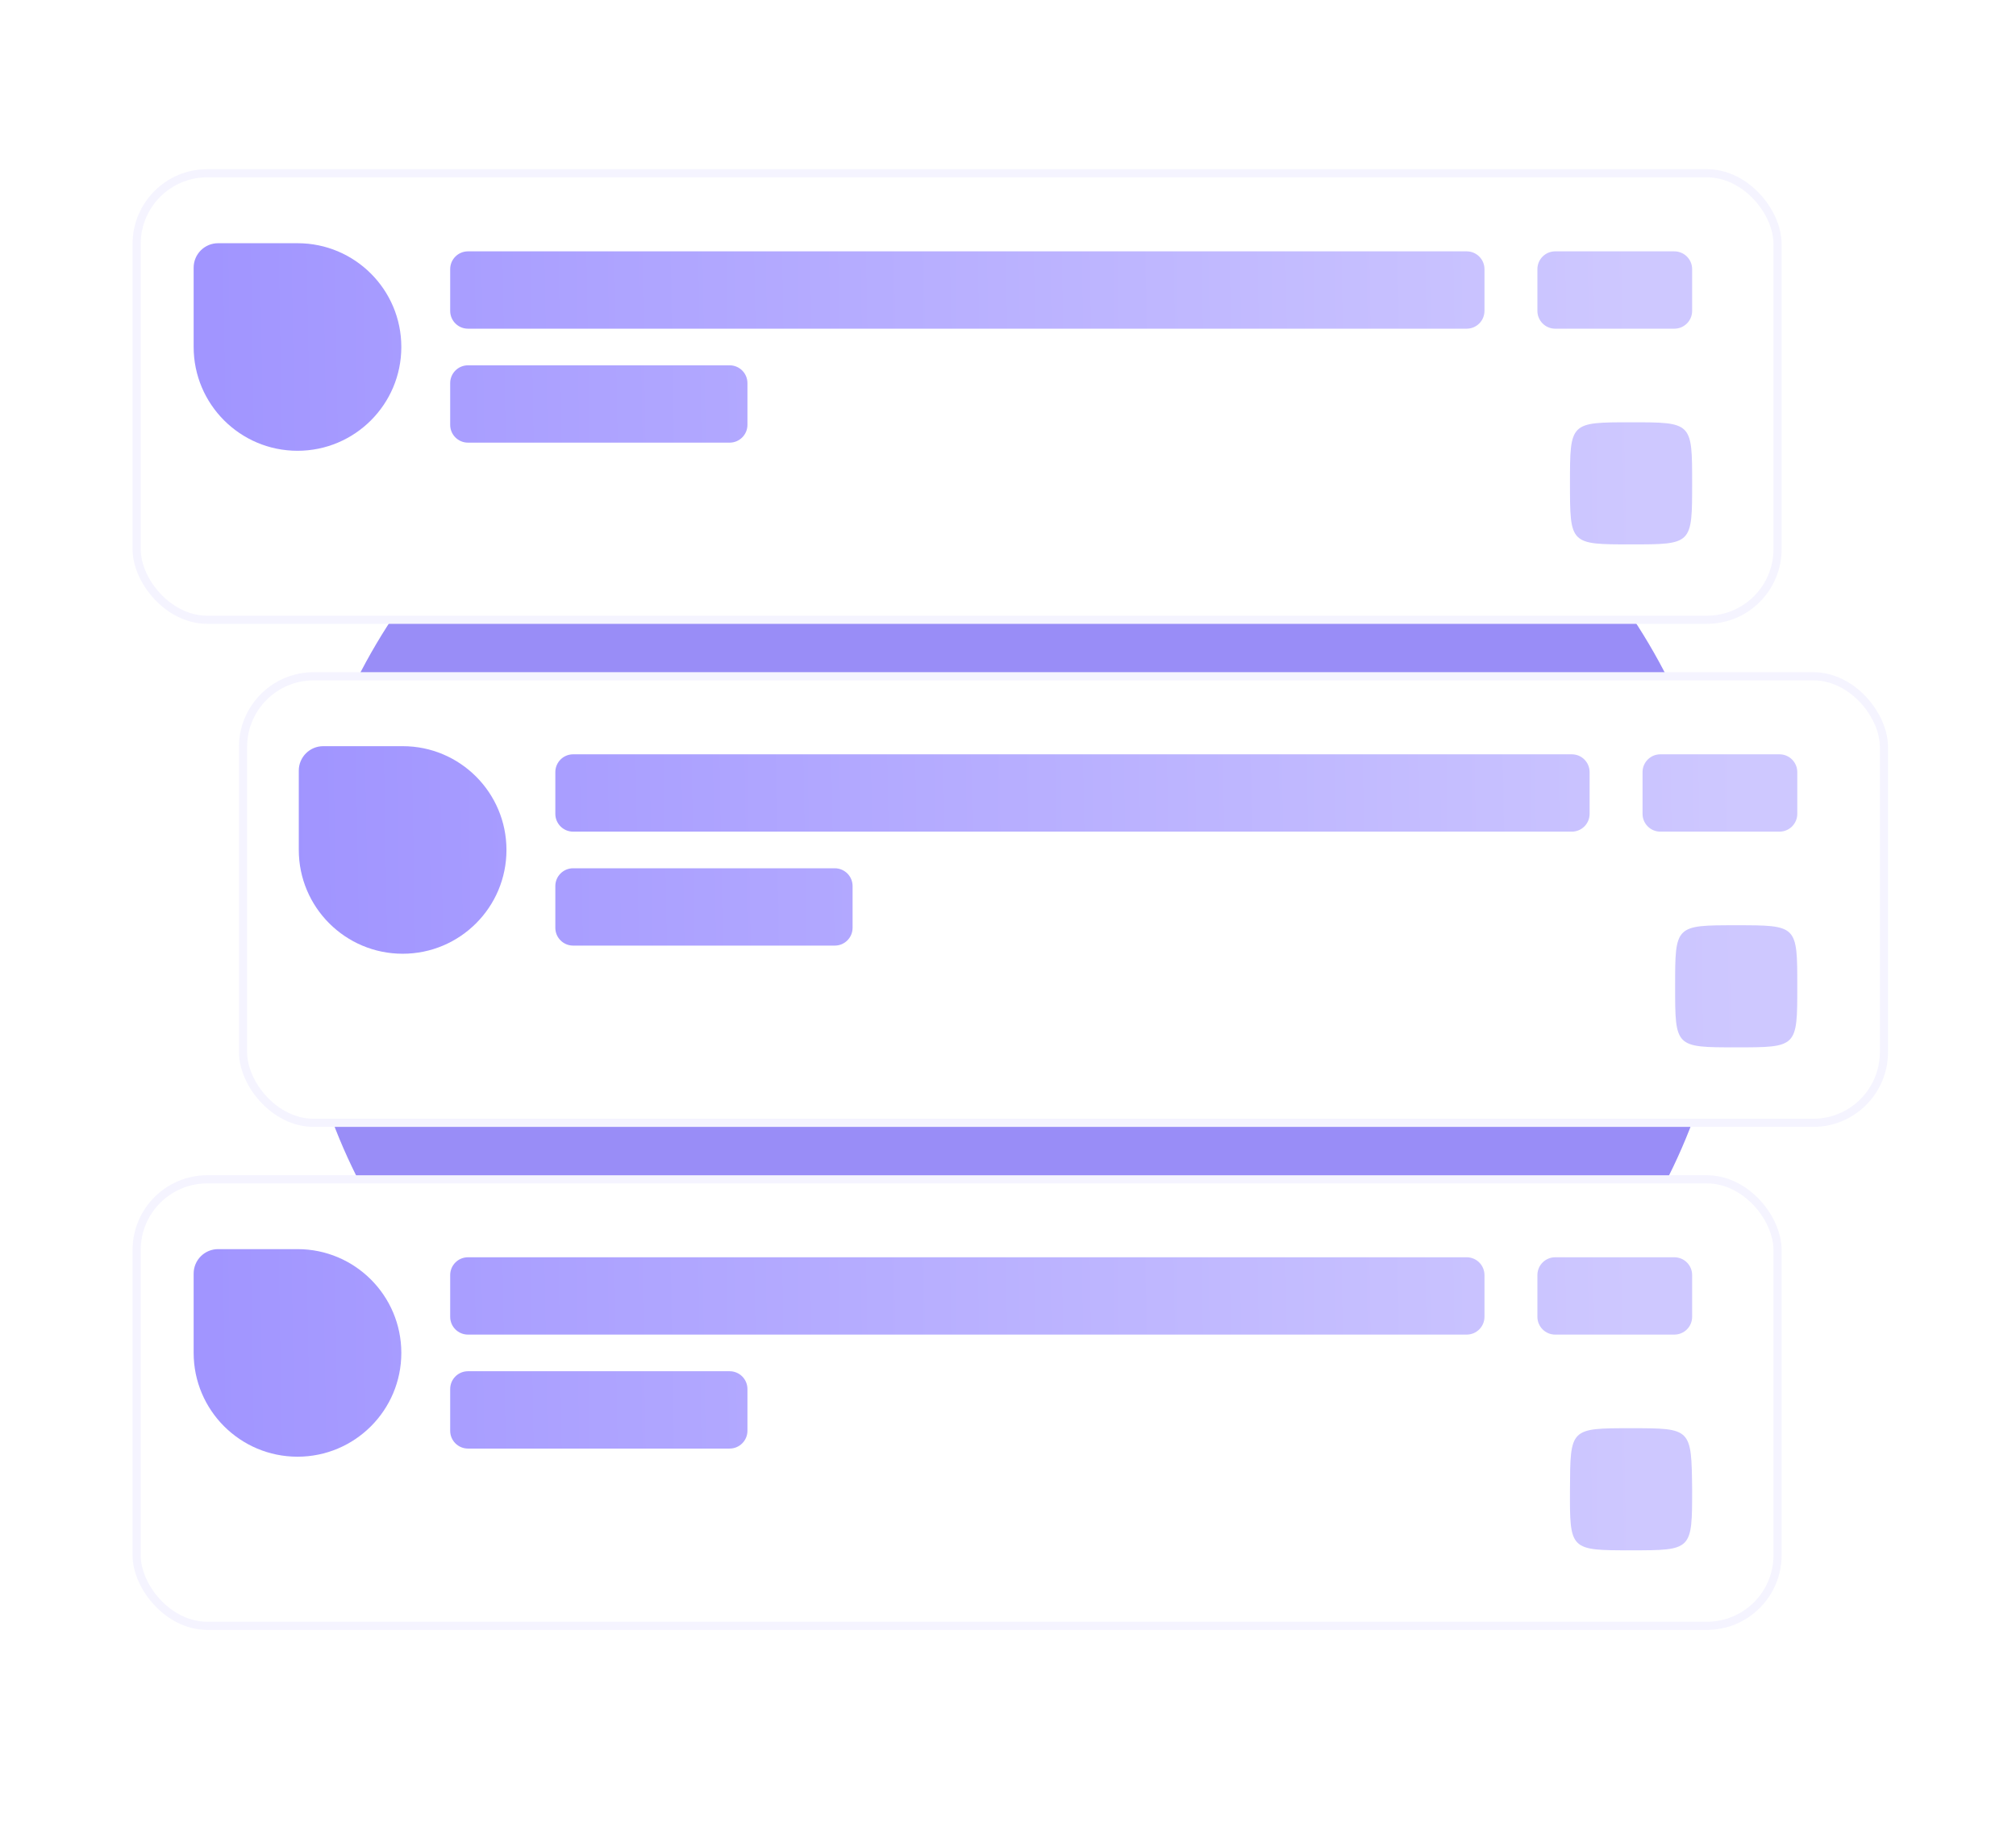 <svg width="441" height="403" viewBox="0 0 441 403" fill="none" xmlns="http://www.w3.org/2000/svg">
<g clip-path="url(#clip0_5507_4052)">
<g opacity="0.7" filter="url(#filter0_f_5507_4052)">
<ellipse cx="221.5" cy="203" rx="156.5" ry="136" fill="#6D5DF3"/>
</g>
<g filter="url(#filter1_d_5507_4052)">
<rect x="29" y="37" width="360.727" height="99.438" rx="16.34" fill="white"/>
<rect x="29.891" y="37.891" width="358.946" height="97.656" rx="15.449" stroke="#6D5DF3" stroke-opacity="0.07" stroke-width="1.781"/>
</g>
<path d="M42.361 58.536C42.361 55.585 44.754 53.192 47.706 53.192H65.091C77.627 53.192 87.789 63.354 87.789 75.89C87.789 88.426 77.619 98.589 65.083 98.589C52.538 98.589 42.361 88.419 42.361 75.875V58.536Z" fill="url(#paint0_linear_5507_4052)"/>
<path d="M98.478 58.865C98.478 56.715 100.221 54.972 102.371 54.972H320.835C322.985 54.972 324.728 56.715 324.728 58.865V67.992C324.728 70.142 322.985 71.885 320.835 71.885H102.371C100.221 71.885 98.478 70.142 98.478 67.992V58.865Z" fill="url(#paint1_linear_5507_4052)"/>
<path d="M102.371 79.896C100.221 79.896 98.478 81.639 98.478 83.789V92.916C98.478 95.066 100.221 96.808 102.371 96.808H159.61C161.76 96.808 163.503 95.066 163.503 92.916V83.789C163.503 81.639 161.76 79.896 159.61 79.896H102.371Z" fill="url(#paint2_linear_5507_4052)"/>
<path d="M336.307 58.865C336.307 56.715 338.05 54.972 340.2 54.972H366.263C368.413 54.972 370.155 56.715 370.155 58.865V67.992C370.155 70.142 368.413 71.885 366.263 71.885H340.2C338.05 71.885 336.307 70.142 336.307 67.992V58.865Z" fill="url(#paint3_linear_5507_4052)"/>
<path d="M356.794 119.062C370.155 119.062 370.155 119.062 370.155 105.71C370.155 92.358 370.155 92.358 356.794 92.358C343.433 92.358 343.433 92.358 343.433 105.71C343.433 119.062 343.433 119.062 356.794 119.062Z" fill="url(#paint4_linear_5507_4052)"/>
<g filter="url(#filter2_d_5507_4052)">
<rect x="52.273" y="147.017" width="360.727" height="99.438" rx="16.34" fill="white"/>
<rect x="53.163" y="147.907" width="358.946" height="97.656" rx="15.449" stroke="#6D5DF3" stroke-opacity="0.07" stroke-width="1.781"/>
</g>
<path d="M65.361 168.536C65.361 165.585 67.754 163.192 70.706 163.192H88.091C100.627 163.192 110.789 173.354 110.789 185.89C110.789 198.426 100.619 208.589 88.083 208.589C75.538 208.589 65.361 198.419 65.361 185.875V168.536Z" fill="url(#paint5_linear_5507_4052)"/>
<path d="M121.479 168.865C121.479 166.715 123.221 164.972 125.371 164.972H343.835C345.985 164.972 347.728 166.715 347.728 168.865V177.992C347.728 180.142 345.985 181.885 343.835 181.885H125.371C123.221 181.885 121.479 180.142 121.479 177.992V168.865Z" fill="url(#paint6_linear_5507_4052)"/>
<path d="M125.371 189.896C123.221 189.896 121.479 191.639 121.479 193.789V202.916C121.479 205.066 123.221 206.809 125.371 206.809H182.61C184.76 206.809 186.503 205.066 186.503 202.916V193.789C186.503 191.639 184.76 189.896 182.61 189.896H125.371Z" fill="url(#paint7_linear_5507_4052)"/>
<path d="M359.307 168.865C359.307 166.715 361.05 164.972 363.2 164.972H389.263C391.413 164.972 393.155 166.715 393.155 168.865V177.992C393.155 180.142 391.413 181.885 389.263 181.885H363.2C361.05 181.885 359.307 180.142 359.307 177.992V168.865Z" fill="url(#paint8_linear_5507_4052)"/>
<path d="M379.794 229.062C393.155 229.062 393.155 229.062 393.155 215.71C393.155 202.358 393.155 202.358 379.794 202.358C366.433 202.358 366.433 202.358 366.433 215.71C366.433 229.062 366.433 229.062 379.794 229.062Z" fill="url(#paint9_linear_5507_4052)"/>
<g filter="url(#filter3_d_5507_4052)">
<rect x="29" y="257.033" width="360.727" height="99.438" rx="16.34" fill="white"/>
<rect x="29.891" y="257.924" width="358.946" height="97.656" rx="15.449" stroke="#6D5DF3" stroke-opacity="0.07" stroke-width="1.781"/>
<path d="M42.361 278.536C42.361 275.585 44.754 273.192 47.706 273.192H65.091C77.627 273.192 87.789 283.354 87.789 295.89C87.789 308.426 77.619 318.589 65.083 318.589C52.538 318.589 42.361 308.419 42.361 295.875V278.536Z" fill="url(#paint10_linear_5507_4052)"/>
<path d="M98.478 278.865C98.478 276.715 100.221 274.972 102.371 274.972H320.835C322.985 274.972 324.728 276.715 324.728 278.865V287.992C324.728 290.142 322.985 291.885 320.835 291.885H102.371C100.221 291.885 98.478 290.142 98.478 287.992V278.865Z" fill="url(#paint11_linear_5507_4052)"/>
<path d="M102.371 299.896C100.221 299.896 98.478 301.639 98.478 303.789V312.916C98.478 315.066 100.221 316.809 102.371 316.809H159.61C161.76 316.809 163.503 315.066 163.503 312.916V303.789C163.503 301.639 161.76 299.896 159.61 299.896H102.371Z" fill="url(#paint12_linear_5507_4052)"/>
<path d="M336.307 278.865C336.307 276.715 338.05 274.972 340.2 274.972H366.263C368.413 274.972 370.155 276.715 370.155 278.865V287.992C370.155 290.142 368.413 291.885 366.263 291.885H340.2C338.05 291.885 336.307 290.142 336.307 287.992V278.865Z" fill="url(#paint13_linear_5507_4052)"/>
<path d="M356.794 339.062C370.155 339.062 370.155 339.062 370.155 325.71C370 312.358 370 312.358 356.794 312.358C343.433 312.358 343.498 312.358 343.433 325.71C343.368 339.062 343.433 339.062 356.794 339.062Z" fill="url(#paint14_linear_5507_4052)"/>
</g>
</g>
<defs>
<filter id="filter0_f_5507_4052" x="-8.34" y="-6.34" width="459.68" height="418.68" filterUnits="userSpaceOnUse" color-interpolation-filters="sRGB">
<feFlood flood-opacity="0" result="BackgroundImageFix"/>
<feBlend mode="normal" in="SourceGraphic" in2="BackgroundImageFix" result="shape"/>
<feGaussianBlur stdDeviation="36.67" result="effect1_foregroundBlur_5507_4052"/>
</filter>
<filter id="filter1_d_5507_4052" x="9" y="17" width="400.727" height="139.438" filterUnits="userSpaceOnUse" color-interpolation-filters="sRGB">
<feFlood flood-opacity="0" result="BackgroundImageFix"/>
<feColorMatrix in="SourceAlpha" type="matrix" values="0 0 0 0 0 0 0 0 0 0 0 0 0 0 0 0 0 0 127 0" result="hardAlpha"/>
<feOffset/>
<feGaussianBlur stdDeviation="10"/>
<feComposite in2="hardAlpha" operator="out"/>
<feColorMatrix type="matrix" values="0 0 0 0 0 0 0 0 0 0 0 0 0 0 0 0 0 0 0.05 0"/>
<feBlend mode="normal" in2="BackgroundImageFix" result="effect1_dropShadow_5507_4052"/>
<feBlend mode="normal" in="SourceGraphic" in2="effect1_dropShadow_5507_4052" result="shape"/>
</filter>
<filter id="filter2_d_5507_4052" x="32.273" y="127.017" width="400.727" height="139.438" filterUnits="userSpaceOnUse" color-interpolation-filters="sRGB">
<feFlood flood-opacity="0" result="BackgroundImageFix"/>
<feColorMatrix in="SourceAlpha" type="matrix" values="0 0 0 0 0 0 0 0 0 0 0 0 0 0 0 0 0 0 127 0" result="hardAlpha"/>
<feOffset/>
<feGaussianBlur stdDeviation="10"/>
<feComposite in2="hardAlpha" operator="out"/>
<feColorMatrix type="matrix" values="0 0 0 0 0 0 0 0 0 0 0 0 0 0 0 0 0 0 0.05 0"/>
<feBlend mode="normal" in2="BackgroundImageFix" result="effect1_dropShadow_5507_4052"/>
<feBlend mode="normal" in="SourceGraphic" in2="effect1_dropShadow_5507_4052" result="shape"/>
</filter>
<filter id="filter3_d_5507_4052" x="9" y="237.033" width="400.727" height="139.438" filterUnits="userSpaceOnUse" color-interpolation-filters="sRGB">
<feFlood flood-opacity="0" result="BackgroundImageFix"/>
<feColorMatrix in="SourceAlpha" type="matrix" values="0 0 0 0 0 0 0 0 0 0 0 0 0 0 0 0 0 0 127 0" result="hardAlpha"/>
<feOffset/>
<feGaussianBlur stdDeviation="10"/>
<feComposite in2="hardAlpha" operator="out"/>
<feColorMatrix type="matrix" values="0 0 0 0 0 0 0 0 0 0 0 0 0 0 0 0 0 0 0.05 0"/>
<feBlend mode="normal" in2="BackgroundImageFix" result="effect1_dropShadow_5507_4052"/>
<feBlend mode="normal" in="SourceGraphic" in2="effect1_dropShadow_5507_4052" result="shape"/>
</filter>
<linearGradient id="paint0_linear_5507_4052" x1="358" y1="74.5" x2="40" y2="80" gradientUnits="userSpaceOnUse">
<stop stop-color="#CEC8FF"/>
<stop offset="1" stop-color="#A094FF"/>
</linearGradient>
<linearGradient id="paint1_linear_5507_4052" x1="358" y1="74.5" x2="40" y2="80" gradientUnits="userSpaceOnUse">
<stop stop-color="#CEC8FF"/>
<stop offset="1" stop-color="#A094FF"/>
</linearGradient>
<linearGradient id="paint2_linear_5507_4052" x1="358" y1="74.5" x2="40" y2="80" gradientUnits="userSpaceOnUse">
<stop stop-color="#CEC8FF"/>
<stop offset="1" stop-color="#A094FF"/>
</linearGradient>
<linearGradient id="paint3_linear_5507_4052" x1="358" y1="74.5" x2="40" y2="80" gradientUnits="userSpaceOnUse">
<stop stop-color="#CEC8FF"/>
<stop offset="1" stop-color="#A094FF"/>
</linearGradient>
<linearGradient id="paint4_linear_5507_4052" x1="358" y1="74.5" x2="40" y2="80" gradientUnits="userSpaceOnUse">
<stop stop-color="#CEC8FF"/>
<stop offset="1" stop-color="#A094FF"/>
</linearGradient>
<linearGradient id="paint5_linear_5507_4052" x1="381" y1="184.5" x2="63" y2="190" gradientUnits="userSpaceOnUse">
<stop stop-color="#CEC8FF"/>
<stop offset="1" stop-color="#A094FF"/>
</linearGradient>
<linearGradient id="paint6_linear_5507_4052" x1="381" y1="184.5" x2="63" y2="190" gradientUnits="userSpaceOnUse">
<stop stop-color="#CEC8FF"/>
<stop offset="1" stop-color="#A094FF"/>
</linearGradient>
<linearGradient id="paint7_linear_5507_4052" x1="381" y1="184.5" x2="63" y2="190" gradientUnits="userSpaceOnUse">
<stop stop-color="#CEC8FF"/>
<stop offset="1" stop-color="#A094FF"/>
</linearGradient>
<linearGradient id="paint8_linear_5507_4052" x1="381" y1="184.5" x2="63" y2="190" gradientUnits="userSpaceOnUse">
<stop stop-color="#CEC8FF"/>
<stop offset="1" stop-color="#A094FF"/>
</linearGradient>
<linearGradient id="paint9_linear_5507_4052" x1="381" y1="184.5" x2="63" y2="190" gradientUnits="userSpaceOnUse">
<stop stop-color="#CEC8FF"/>
<stop offset="1" stop-color="#A094FF"/>
</linearGradient>
<linearGradient id="paint10_linear_5507_4052" x1="358" y1="294.5" x2="40" y2="300" gradientUnits="userSpaceOnUse">
<stop stop-color="#CEC8FF"/>
<stop offset="1" stop-color="#A094FF"/>
</linearGradient>
<linearGradient id="paint11_linear_5507_4052" x1="358" y1="294.5" x2="40" y2="300" gradientUnits="userSpaceOnUse">
<stop stop-color="#CEC8FF"/>
<stop offset="1" stop-color="#A094FF"/>
</linearGradient>
<linearGradient id="paint12_linear_5507_4052" x1="358" y1="294.5" x2="40" y2="300" gradientUnits="userSpaceOnUse">
<stop stop-color="#CEC8FF"/>
<stop offset="1" stop-color="#A094FF"/>
</linearGradient>
<linearGradient id="paint13_linear_5507_4052" x1="358" y1="294.5" x2="40" y2="300" gradientUnits="userSpaceOnUse">
<stop stop-color="#CEC8FF"/>
<stop offset="1" stop-color="#A094FF"/>
</linearGradient>
<linearGradient id="paint14_linear_5507_4052" x1="358" y1="294.5" x2="40" y2="300" gradientUnits="userSpaceOnUse">
<stop stop-color="#CEC8FF"/>
<stop offset="1" stop-color="#A094FF"/>
</linearGradient>
<clipPath id="clip0_5507_4052">
<rect width="441" height="403" fill="white"/>
</clipPath>
</defs>
</svg>
